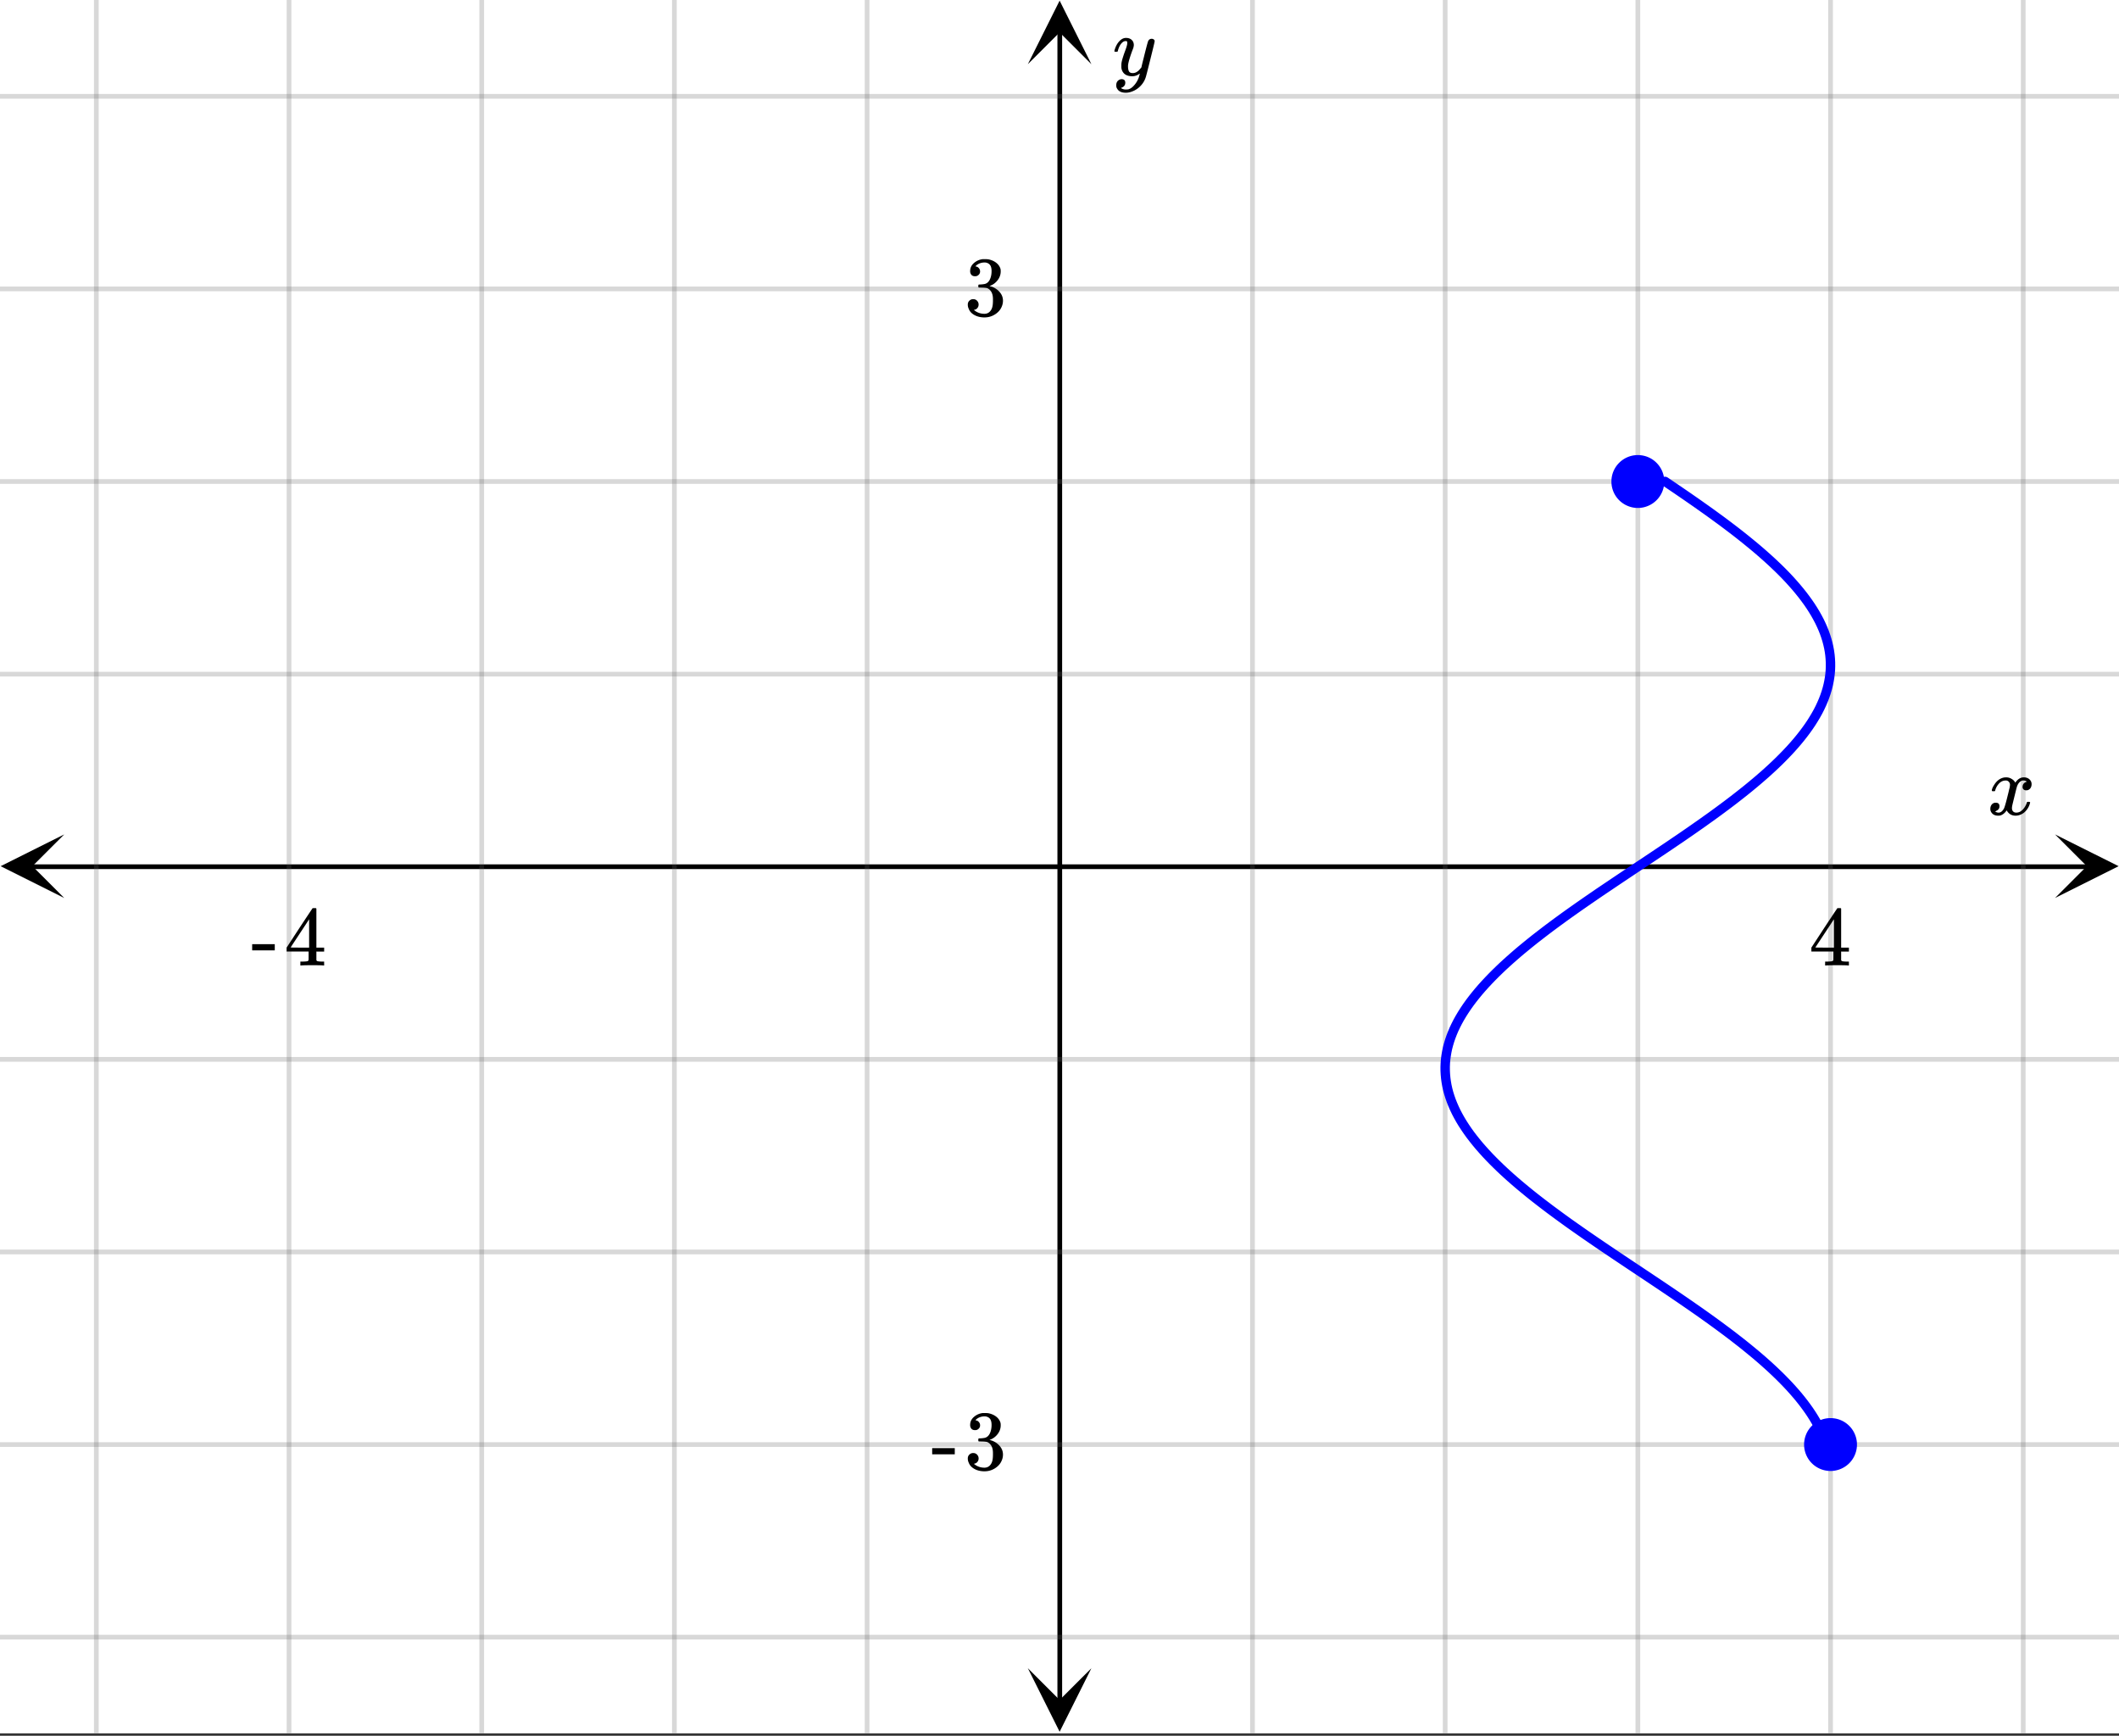 <svg xmlns="http://www.w3.org/2000/svg" xmlns:xlink="http://www.w3.org/1999/xlink" width="449.28" height="368" viewBox="0 0 336.96 276"><rect x="0" y="0" width="336.96" height="276" fill="#333333" stroke="none"/><defs><symbol overflow="visible" id="h"><path d="M.781-3.75C.727-3.8.703-3.848.703-3.89c.031-.25.172-.563.422-.938.414-.633.941-1.004 1.578-1.11.133-.007.235-.015.297-.015.313 0 .598.086.86.25.269.156.46.355.578.594.113-.157.187-.25.218-.282.332-.375.711-.562 1.14-.562.364 0 .661.105.891.312.227.211.344.465.344.766 0 .281-.078.516-.234.703a.776.776 0 0 1-.625.281.64.64 0 0 1-.422-.14.521.521 0 0 1-.156-.39c0-.415.222-.696.672-.845a.58.58 0 0 0-.141-.093.705.705 0 0 0-.39-.094.91.91 0 0 0-.266.031c-.336.149-.586.445-.75.89-.032.075-.164.579-.39 1.516-.231.93-.356 1.45-.376 1.563a1.827 1.827 0 0 0-.047.406c0 .211.063.383.188.516.125.125.289.187.5.187.383 0 .726-.16 1.031-.484.3-.32.508-.676.625-1.063.02-.082.04-.129.063-.14.03-.02.109-.031.234-.031.164 0 .25.039.25.109 0 .012-.012.058-.031.14-.149.563-.461 1.055-.938 1.47-.43.323-.875.484-1.344.484-.625 0-1.101-.282-1.421-.844-.262.406-.594.68-1 .812-.086.02-.2.032-.344.032-.524 0-.89-.188-1.11-.563a.953.953 0 0 1-.14-.531c0-.27.078-.5.234-.688a.798.798 0 0 1 .625-.28c.395 0 .594.187.594.562 0 .336-.164.574-.484.718a.359.359 0 0 1-.063.047l-.078.031c-.012.012-.024.016-.031.016h-.032c0 .031.063.074.188.125a.817.817 0 0 0 .36.078c.32 0 .597-.203.827-.61.102-.163.282-.75.532-1.75.05-.206.109-.437.171-.687.063-.257.11-.457.141-.593.031-.133.05-.211.063-.235a2.86 2.86 0 0 0 .078-.531.678.678 0 0 0-.188-.5.613.613 0 0 0-.484-.203c-.406 0-.762.156-1.063.469a2.562 2.562 0 0 0-.609 1.078c-.012.074-.031.12-.063.14a.752.752 0 0 1-.218.016zm0 0"/></symbol><symbol overflow="visible" id="k"><path d="M6.234-5.813c.125 0 .227.04.313.11.094.062.14.152.14.266 0 .117-.226 1.058-.671 2.828C5.578-.836 5.328.133 5.266.312a3.459 3.459 0 0 1-.688 1.22 3.641 3.641 0 0 1-1.11.874c-.491.239-.945.36-1.359.36-.687 0-1.152-.22-1.39-.657-.094-.125-.14-.304-.14-.53 0-.306.085-.544.265-.72.187-.168.379-.25.578-.25.394 0 .594.188.594.563 0 .332-.157.578-.47.734a.298.298 0 0 1-.062.032.295.295 0 0 0-.078.03c-.011.009-.023.016-.031.016L1.328 2c.031.05.129.11.297.172.133.05.273.078.422.078h.11c.155 0 .273-.012.359-.031.332-.094.648-.324.953-.688A3.69 3.69 0 0 0 4.188.25c.093-.3.14-.477.14-.531 0-.008-.012-.004-.031.015a.358.358 0 0 1-.078.047c-.336.239-.703.36-1.11.36-.46 0-.84-.106-1.14-.313-.293-.219-.48-.531-.563-.937a2.932 2.932 0 0 1-.015-.407c0-.218.007-.382.03-.5.063-.394.266-1.054.61-1.984.196-.531.297-.898.297-1.11a.838.838 0 0 0-.031-.265c-.024-.05-.074-.078-.156-.078h-.063c-.21 0-.406.094-.594.281-.293.293-.511.727-.656 1.297 0 .012-.008.027-.015.047a.188.188 0 0 1-.032.047l-.015.015c-.012.012-.028.016-.047.016h-.36C.305-3.8.281-3.836.281-3.86a.97.97 0 0 1 .047-.203c.188-.625.469-1.113.844-1.468.3-.282.617-.422.953-.422.383 0 .688.105.906.312.227.2.344.485.344.86-.023.168-.04.261-.047.281 0 .055-.07.246-.203.578-.367 1-.586 1.735-.656 2.203a1.857 1.857 0 0 0-.016.297c0 .344.05.61.156.797.114.18.313.266.594.266.207 0 .406-.051.594-.157a1.84 1.84 0 0 0 .422-.328c.093-.101.21-.242.36-.422a32.833 32.833 0 0 1 .25-1.063c.093-.35.175-.687.25-1 .343-1.35.534-2.062.577-2.124a.592.592 0 0 1 .578-.36zm0 0"/></symbol><symbol overflow="visible" id="i"><path d="M6.234 0c-.125-.031-.71-.047-1.75-.047-1.074 0-1.671.016-1.796.047h-.126v-.625h.422c.383-.008.618-.031.704-.063a.286.286 0 0 0 .171-.14c.008-.008.016-.25.016-.719v-.672h-3.5v-.625l2.031-3.11A431.58 431.58 0 0 1 4.5-9.108c.02-.008.113-.016.281-.016h.25l.078.078v6.203h1.235v.625H5.109V-.89a.25.25 0 0 0 .079.157c.07.062.328.101.765.109h.39V0zm-2.28-2.844v-4.5L1-2.859l1.469.015zm0 0"/></symbol><symbol overflow="visible" id="j"><path d="M.14-2.406v-.985h3.594v.985zm0 0"/></symbol><symbol overflow="visible" id="l"><path d="M1.719-6.25c-.25 0-.446-.07-.578-.219a.863.863 0 0 1-.204-.593c0-.508.196-.938.594-1.282a2.566 2.566 0 0 1 1.407-.625h.203c.312 0 .507.008.593.016.301.043.602.137.907.281.593.305.968.727 1.125 1.266.02.093.03.218.03.375 0 .523-.167.996-.5 1.422-.323.418-.73.714-1.218.89-.055.024-.055.04 0 .047.008 0 .05.012.125.031.55.157 1.016.446 1.39.86.376.418.563.89.563 1.422 0 .367-.086.718-.25 1.062-.218.461-.574.84-1.062 1.14-.492.302-1.04.454-1.64.454-.595 0-1.122-.125-1.579-.375-.46-.25-.766-.586-.922-1.016a1.45 1.45 0 0 1-.14-.656c0-.25.082-.453.25-.61a.831.831 0 0 1 .609-.25c.25 0 .453.087.61.25.163.169.25.372.25.61 0 .21-.063.39-.188.547a.768.768 0 0 1-.469.281l-.094.031c.489.407 1.047.61 1.672.61.5 0 .875-.239 1.125-.719.156-.29.234-.742.234-1.36v-.265c0-.852-.292-1.426-.875-1.719-.124-.05-.398-.082-.812-.093l-.563-.016-.046-.031c-.024-.02-.032-.086-.032-.204 0-.113.008-.18.032-.203.03-.03.054-.046.078-.046.25 0 .508-.02.781-.063.395-.05.695-.27.906-.656.207-.395.313-.867.313-1.422 0-.582-.157-.973-.469-1.172a1.131 1.131 0 0 0-.64-.188c-.45 0-.844.122-1.188.36l-.125.094a.671.671 0 0 0-.094.109l-.047.047a.88.88 0 0 0 .094.031c.176.024.328.11.453.266.125.148.188.32.188.515a.715.715 0 0 1-.235.547.76.76 0 0 1-.562.219zm0 0"/></symbol><clipPath id="a"><path d="M0 0h336.96v275.59H0zm0 0"/></clipPath><clipPath id="b"><path d="M.102 132.68H10.21v10.105H.1zm0 0"/></clipPath><clipPath id="c"><path d="M326.79 132.68h10.108v10.105H326.79zm0 0"/></clipPath><clipPath id="d"><path d="M14 0h309v275.59H14zm0 0"/></clipPath><clipPath id="e"><path d="M163.445 265.258h10.11v10.105h-10.11zm0 0"/></clipPath><clipPath id="f"><path d="M163.445.102h10.11v10.105h-10.11zm0 0"/></clipPath><clipPath id="g"><path d="M0 14h336.96v247H0zm0 0"/></clipPath></defs><g clip-path="url(#a)" fill="#fff"><path d="M0 0h337v275.59H0zm0 0"/><path d="M0 0h337v275.59H0zm0 0"/></g><path d="M6.75 183.999h436.5" transform="scale(.749 .749)" fill="none" stroke="#000"/><g clip-path="url(#b)"><path d="M10.21 132.68L.103 137.73l10.109 5.055-5.055-5.055zm0 0"/></g><g clip-path="url(#c)"><path d="M326.79 132.68l10.108 5.05-10.109 5.055 5.055-5.055zm0 0"/></g><g clip-path="url(#d)"><path d="M265.91 0v367.998M306.82 0v367.998M347.728 0v367.998M388.639 0v367.998M429.547 0v367.998M184.09 0v367.998M143.18 0v367.998M102.272 0v367.998M61.361 0v367.998M20.453 0v367.998" transform="scale(.749 .749)" fill="none" stroke-linecap="round" stroke-linejoin="round" stroke="#666" stroke-opacity=".251"/></g><path d="M225 361.25V6.748" transform="scale(.749 .749)" fill="none" stroke="#000"/><g clip-path="url(#e)"><path d="M163.445 265.258l5.055 10.105 5.055-10.105-5.055 5.05zm0 0"/></g><g clip-path="url(#f)"><path d="M163.445 10.207L168.5.102l5.055 10.105-5.055-5.055zm0 0"/></g><g clip-path="url(#g)"><path d="M0 143.112h450M0 102.22h450M0 61.333h450M0 20.446h450M0 224.891h450M0 265.778h450M0 306.665h450M0 347.557h450" transform="scale(.749 .749)" fill="none" stroke-linecap="round" stroke-linejoin="round" stroke="#666" stroke-opacity=".251"/></g><path d="M387.715 306.665l-.266-.798-.308-.799-.334-.798-.37-.799-.407-.798-.438-.799-.47-.798-.5-.798-.532-.799-.569-.798-.594-.799-.626-.798-.652-.799-.689-.798-.71-.798-.74-.799-.772-.798-.793-.799-.72-.699-.735-.7-.751-.699-.777-.699-.788-.7-.808-.698-.71-.6-.72-.595-.73-.6-.74-.6-.752-.6-.766-.596-.772-.6-.783-.6-.793-.6-.803-.595-.808-.6-.82-.6-.829-.6-.834-.6-.7-.496-.703-.501-.715-.501-.715-.496-.714-.501-.725-.496-.725-.5-.73-.502-.73-.495-1.472-1.002-.74-.496-.741-.501-.746-.501-.74-.496-.752-.5-.746-.502-.745-.496-.752-.5-.745-.502-.752-.495-.75-.501-.747-.496-.745-.501-.752-.501-.74-.496-.746-.5-.74-.502-.742-.495-.74-.501-.736-.501-.73-.496-1.46-1.002-.725-.496-.72-.5-.715-.502-.71-.496-.709-.5-.704-.496-.834-.6-.83-.6-.819-.6-.813-.6-.809-.596-.793-.6-.787-.6-.778-.6-.766-.595-.757-.6-.745-.6-.73-.6-.726-.6-.71-.595-.813-.7-.798-.699-.777-.7-.762-.699-.74-.699-.72-.7-.704-.698-.778-.799-.75-.798-.72-.799-.7-.798-.662-.799-.636-.798-.61-.798-.574-.799-.543-.798-.516-.799-.48-.798-.449-.799-.417-.798-.38-.798-.35-.799-.318-.798-.282-.799-.25-.798-.214-.799-.178-.798-.14-.798-.11-.799-.073-.798-.042-.804-.005-.798.031-.799.068-.798.105-.799.135-.798.167-.798.209-.799.24-.798.276-.799.308-.798.339-.799.38-.798.408-.799.443-.798.475-.798.506-.799.537-.798.568-.799.6-.798.631-.799.658-.798.688-.798.72-.799.746-.798.772-.799.798-.798.72-.7.735-.699.762-.699.777-.7.793-.698.808-.7.71-.6.725-.595.73-.6.746-.6.75-.6.768-.595.777-.6.782-.6.793-.6.809-.6.808-.596 1.648-1.2.84-.6.699-.496 1.419-1.002.714-.495.72-.501.725-.501.725-.496 1.46-1.002.736-.496.74-.5.742-.497.74-.5.746-.501.74-.496.752-.501.746-.501.746-.496.75-.5.747-.502.75-.496.752-.5.746-.502.746-.495 1.492-1.002.745-.496.741-.501.74-.496 1.472-1.002.735-.495.73-.501.726-.501.72-.496.72-.501.714-.501.714-.496.705-.5.698-.502.84-.595 1.649-1.2.808-.6.803-.595.793-.6.788-.6.772-.6.767-.6.75-.595.747-.6.73-.6.72-.6.709-.596.808-.7.799-.698.771-.7.757-.699.74-.7.72-.698.793-.799.772-.798.746-.799.715-.798.688-.799.657-.798.626-.798.6-.799.569-.798.537-.799.5-.798.475-.799.444-.798.407-.798.37-.799.344-.798.308-.799.271-.798.24-.804.204-.798.166-.799.136-.798.1-.799.067-.798.026-.798-.005-.799-.042-.798-.073-.799-.11-.798-.146-.799-.182-.798-.214-.798-.25-.799-.282-.798-.318-.799-.355-.798-.38-.799-.423-.798-.449-.798-.485-.799-.511-.798-.548-.799-.579-.798-.605-.799-.641-.798-.663-.798-.699-.799-.725-.804-.75-.798-.778-.798-.704-.7-.725-.694-.74-.699-.762-.7-.783-.699-.793-.699-.813-.7-.715-.6-.72-.594-.735-.6-.746-.6-.756-.6-.767-.6-.777-.596-.788-.6-.798-.6-.803-.6-.82-.595-.818-.6-.83-.6-.84-.6-.704-.496-.704-.501-.714-.501-.715-.496-.72-.5-.725-.502-.725-.495-.73-.501-.736-.501-.735-.496-.74-.501-.736-.501" transform="scale(.749 .749)" fill="none" stroke-width="2" stroke-linecap="round" stroke-linejoin="round" stroke="#00f"/><path d="M352.778 102.22a5.03 5.03 0 0 1-.386 1.936 5.021 5.021 0 0 1-2.733 2.73 4.903 4.903 0 0 1-1.93.385 4.928 4.928 0 0 1-1.935-.386 5.021 5.021 0 0 1-3.114-4.665 5.017 5.017 0 0 1 1.476-3.57 5.019 5.019 0 0 1 3.573-1.476c.667 0 1.314.125 1.93.38.62.256 1.168.622 1.637 1.096.475.475.84 1.023 1.096 1.64.255.62.386 1.262.386 1.93zm0 0M393.687 306.665a5.03 5.03 0 0 1-.386 1.936 5.021 5.021 0 0 1-2.733 2.73 5.023 5.023 0 0 1-3.865 0 5.021 5.021 0 0 1-2.733-2.73 5.03 5.03 0 0 1 0-3.867 4.967 4.967 0 0 1 1.095-1.638 5.019 5.019 0 0 1 3.573-1.477c.668 0 1.315.125 1.93.38.62.256 1.163.622 1.638 1.097.475.474.84 1.017 1.095 1.638.256.621.386 1.263.386 1.931zm0 0" transform="scale(.749 .749)" fill="#00f" stroke-width="1.125" stroke="#00f"/><use xlink:href="#h" x="316.031" y="129.558"/><use xlink:href="#i" x="287.667" y="153.522"/><use xlink:href="#j" x="39.96" y="153.522"/><use xlink:href="#i" x="45.202" y="153.522"/><use xlink:href="#k" x="176.925" y="11.982"/><use xlink:href="#l" x="153.335" y="50.176"/><use xlink:href="#j" x="148.093" y="233.653"/><use xlink:href="#l" x="153.335" y="233.653"/></svg>